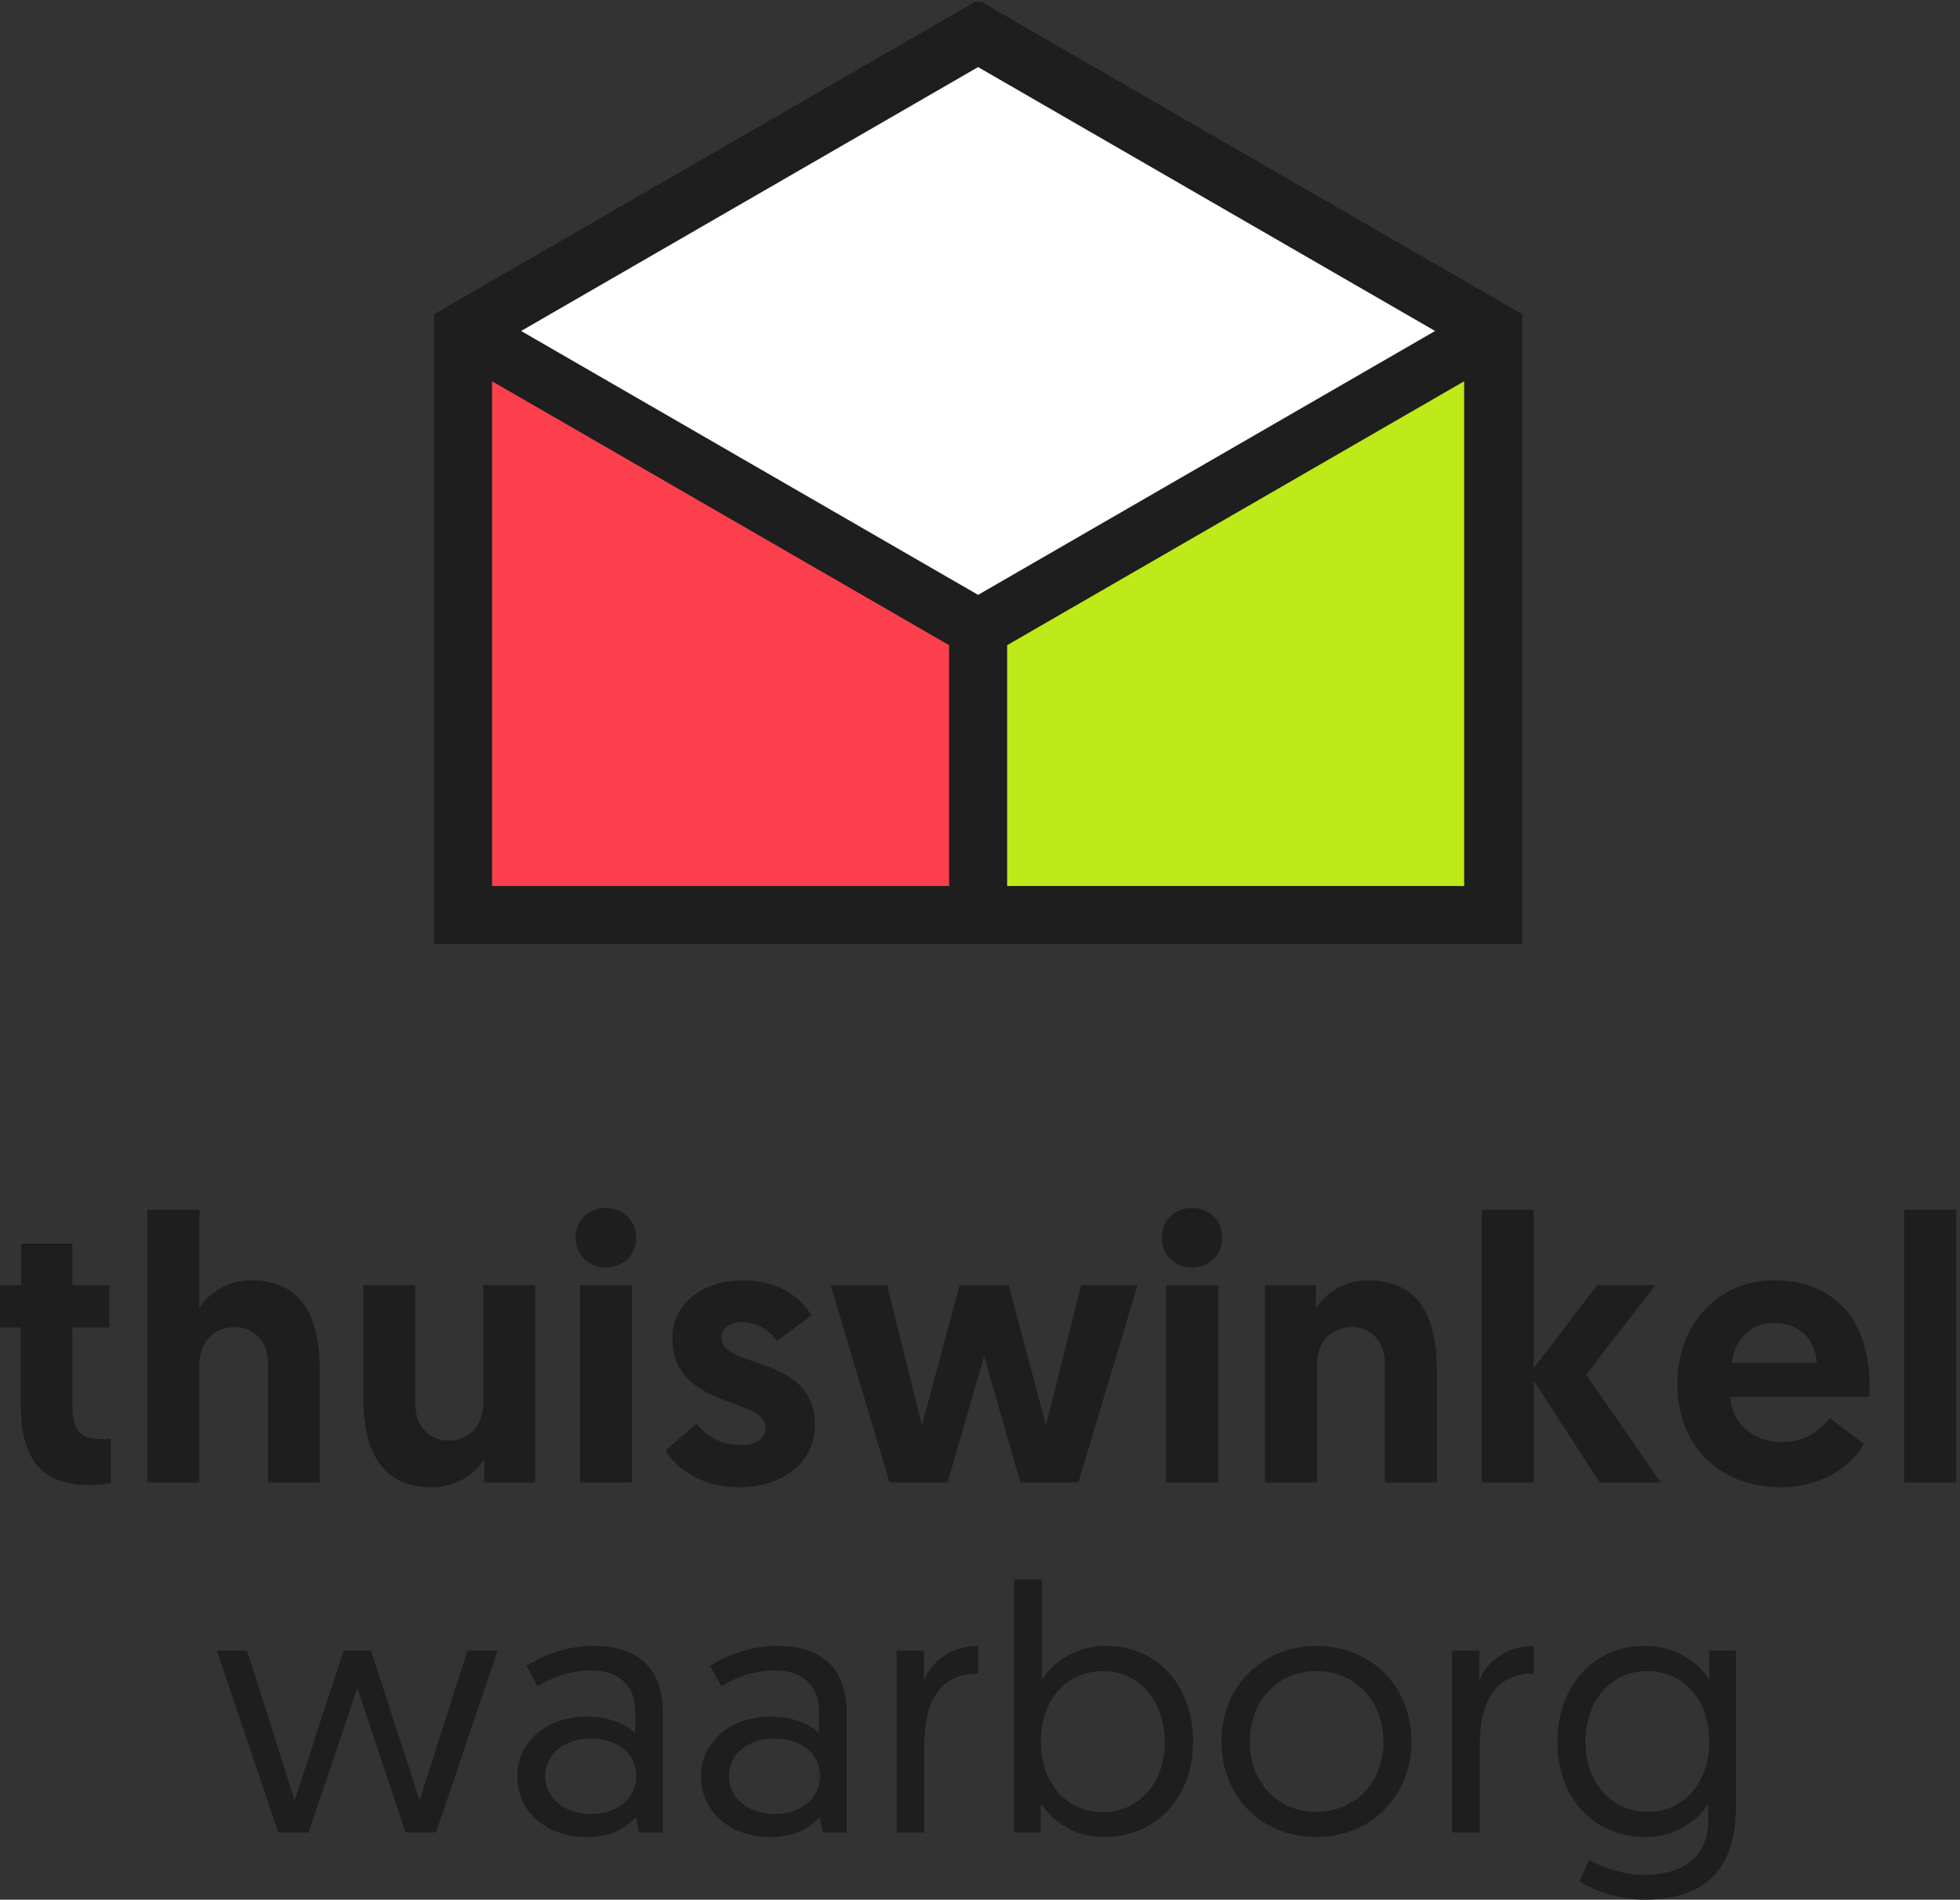 <svg height="576.581" width="595" xmlns="http://www.w3.org/2000/svg"><rect width="100%" height="100%" fill="#333333" stroke="none"/><clipPath id="a"><path d="M.098 0H593.85v576.483H.098z"/></clipPath><clipPath id="b"><path d="M0 .581h595v576H0z"/></clipPath><clipPath id="c"><path d="M0 .581h595v576H0z"/></clipPath><clipPath id="d"><path d="M.098 0H593.85v576.483H.098z"/></clipPath><clipPath id="e"><path d="M0 .581h595v576H0z"/></clipPath><clipPath id="f"><path d="M0 .581h595v576H0z"/></clipPath><g clip-path="url(#a)"><path clip-path="url(#b)" d="M6.408 377.491h15.563v12.589h11.215v12.816H21.971v23.115c0 8.925 2.748 10.758 8.812 10.758 1.03 0 1.602 0 2.86-.115v13.504s-2.403.572-6.751.572c-14.304 0-20.598-8.012-20.598-24.261v-23.573H0V390.08h6.408z" fill="#1e1e1e"/></g><g fill="#1e1e1e"><path clip-path="url(#c)" d="M97.036 415.37v34.558H81.358V413.54c0-6.639-4.577-10.758-9.955-10.758-6.638 0-10.872 4.806-10.872 11.214v35.932H44.739v-82.736h15.792v29.87c2.518-4.121 8.01-8.47 15.792-8.47 17.166 0 20.713 14.074 20.713 26.778m13.268 9.269V390.08h15.791v36.39c0 6.637 4.579 10.757 9.957 10.757 6.522 0 10.643-4.807 10.643-11.215V390.08h15.792v59.848h-15.449v-6.979c-2.518 4.119-8.24 8.467-16.021 8.467-17.052-.001-20.713-14.075-20.713-26.777m73.574-58.019c5.263 0 9.27 3.89 9.27 9.041 0 5.148-4.007 9.039-9.27 9.039-5.149 0-9.154-3.891-9.154-9.039 0-5.151 4.005-9.041 9.154-9.041m-7.782 23.46h15.793v59.848h-15.793zm25.973 50.236l9.27-8.24c2.974 3.435 6.98 6.523 13.731 6.523 4.462 0 7.323-1.945 7.323-5.378 0-9.155-28.264-5.608-28.264-26.894 0-11.1 9.497-17.736 21.742-17.736 11.33 0 17.623 5.952 20.483 10.644l-10.413 7.779c-1.831-2.287-5.15-5.722-10.757-5.722-3.662 0-6.179 1.832-6.179 4.808 0 9.497 28.38 4.922 28.38 26.319 0 11.672-10.071 18.995-23.002 18.995-11.785.001-19.11-5.949-22.314-11.098m96.692-28.723l-11.1 38.335h-17.622l-17.852-59.848h17.165l10.527 42.455 11.444-42.455h14.876l11.33 42.455 10.643-42.455h17.165l-17.968 59.848h-17.623zm63.043-44.973c5.264 0 9.269 3.89 9.269 9.041 0 5.148-4.005 9.039-9.269 9.039-5.15 0-9.155-3.891-9.155-9.039-.001-5.151 4.004-9.041 9.155-9.041m-7.783 23.46h15.792v59.848h-15.792zm82.162 25.29v34.558h-15.792V413.54c0-6.639-4.579-10.758-9.957-10.758-6.521 0-10.643 4.806-10.643 11.214v35.932h-15.792V390.08h15.448v6.981c2.518-4.121 8.24-8.47 16.021-8.47 17.053.001 20.715 14.075 20.715 26.779m13.609-48.179h15.792v48.063l19.227-25.174h17.735l-21.054 27.121 22.657 32.727h-18.538l-20.027-30.896v30.896h-15.792zm88.682 21.401c18.538 0 29.064 12.358 29.064 31.928 0 1.143 0 2.288-.112 3.433h-42.112c.343 8.01 6.751 13.732 15.562 13.732 8.124 0 12.815-4.806 14.533-7.323l10.413 7.896c-2.289 4.235-10.298 13.158-25.175 13.158-19.227 0-31.47-13.274-31.47-31.239.001-18.081 12.244-31.585 29.297-31.585m13.044 25.06c-.344-7.324-5.605-12.131-12.815-12.131-7.438 0-12.245 5.266-12.932 12.131zm26.541-46.461h15.792v82.736h-15.792zM108.461 512.298l-14.77 43.882h-9.244l-18.594-55.25h9.138l14.45 45.475s.106-.212 14.875-45.475h8.289c14.663 45.263 14.769 45.475 14.769 45.475l14.556-45.475h9.139l-18.702 55.25h-9.244zm69.805 8.713c7.013 0 12.325 2.656 14.556 4.992v-6.8c0-7.757-5.206-12.218-13.387-12.218-6.8 0-12.327 2.442-16.256 4.78l-3.4-6.163c3.717-2.337 11.048-6.056 20.4-6.056 15.087 0 21.038 8.396 21.038 20.188v36.445h-7.225l-.956-4.675c-2.869 3.295-7.544 6.056-14.981 6.056-12.112 0-21.039-7.649-21.039-18.381-.001-10.52 8.819-18.168 21.25-18.168m1.169 29.537c8.075 0 13.706-4.781 13.706-11.477 0-6.904-5.525-11.368-13.812-11.368-8.394 0-13.814 4.889-13.814 11.368 0 6.377 5.42 11.477 13.92 11.477zm54.611-29.537c7.013 0 12.327 2.656 14.556 4.992v-6.8c0-7.757-5.206-12.218-13.387-12.218-6.8 0-12.325 2.442-16.256 4.78l-3.4-6.163c3.719-2.337 11.05-6.056 20.4-6.056 15.089 0 21.039 8.396 21.039 20.188v36.445h-7.225l-.956-4.675c-2.871 3.295-7.544 6.056-14.983 6.056-12.113 0-21.038-7.649-21.038-18.381 0-10.52 8.819-18.168 21.25-18.168m1.169 29.537c8.075 0 13.708-4.781 13.708-11.477 0-6.904-5.526-11.368-13.812-11.368-8.395 0-13.814 4.889-13.814 11.368-.001 6.377 5.418 11.477 13.918 11.477zm61.731-42.606c-12.644 0-16.364 9.987-16.364 21.781v26.456h-8.394v-55.25h8.288v9.242c1.913-5.525 8.077-10.625 16.47-10.625zm10.942-28.585h8.394v30.495c1.7-2.867 7.971-10.306 19.552-10.306 15.621 0 26.351 12.112 26.351 29.112 0 16.896-11.261 28.901-26.986 28.901-12.008 0-17.852-8.073-19.232-10.094v8.713h-8.077v-76.821m26.775 70.66c10.625 0 18.914-8.394 18.914-21.25 0-12.646-7.864-21.57-18.702-21.57-10.412 0-18.912 7.862-18.912 21.57 0 11.582 7.224 21.25 18.7 21.25zm65.024-50.47c16.683 0 28.796 12.431 28.796 29.008 0 16.576-12.327 29.006-28.902 29.006-16.574 0-28.795-12.219-28.795-29.006 0-16.684 12.431-29.008 28.901-29.008m-.106 50.364c11.9 0 20.402-9.031 20.402-21.356 0-12.221-8.502-21.358-20.402-21.358-11.899 0-20.188 9.246-20.188 21.358.001 12.43 8.393 21.356 20.188 21.356z"/><g clip-path="url(#d)"><path clip-path="url(#e)" d="M465.562 507.942c-12.644 0-16.362 9.987-16.362 21.781v26.456h-8.394v-55.25h8.287v9.242c1.913-5.525 8.077-10.625 16.469-10.625zm16.893 56.527c2.127 1.274 8.713 4.568 16.683 4.568 10.519 0 19.445-4.357 19.445-16.683v-4.888c-1.274 2.021-7.014 10.094-19.126 10.094-15.832 0-26.671-12.006-26.671-28.901 0-17 10.945-29.112 26.564-29.112 11.475 0 17.745 7.331 19.55 10.306v-8.923h8.077v47.602c0 20.93-11.794 28.05-27.733 28.05-7.225 0-14.981-2.552-19.763-5.525zm17.533-57.273c-10.731 0-18.7 8.819-18.7 21.463 0 12.857 8.287 21.252 18.912 21.252 11.369 0 18.7-9.351 18.7-21.252 0-13.388-8.391-21.463-18.912-21.463z"/></g><path clip-path="url(#f)" d="M296.925 0L131.747 95.365v191.19h330.358V95.365zm147.54 268.916h-138.72v-73.092l138.72-80.09zm-156.359 0h-138.72V115.734l138.72 80.09zm8.819-88.37l-138.719-80.089 138.719-80.09 138.72 80.09z"/></g><path clip-path="url(#f)" d="M444.465 115.734l-138.72 80.09v73.092h138.72z" fill="#bdea18"/><path clip-path="url(#f)" d="M149.386 268.916h138.72v-73.092l-138.72-80.09z" fill="#fc3f4d"/><path clip-path="url(#f)" d="M158.206 100.457l138.719 80.089 138.72-80.089-138.72-80.09z" fill="#fff"/></svg>
